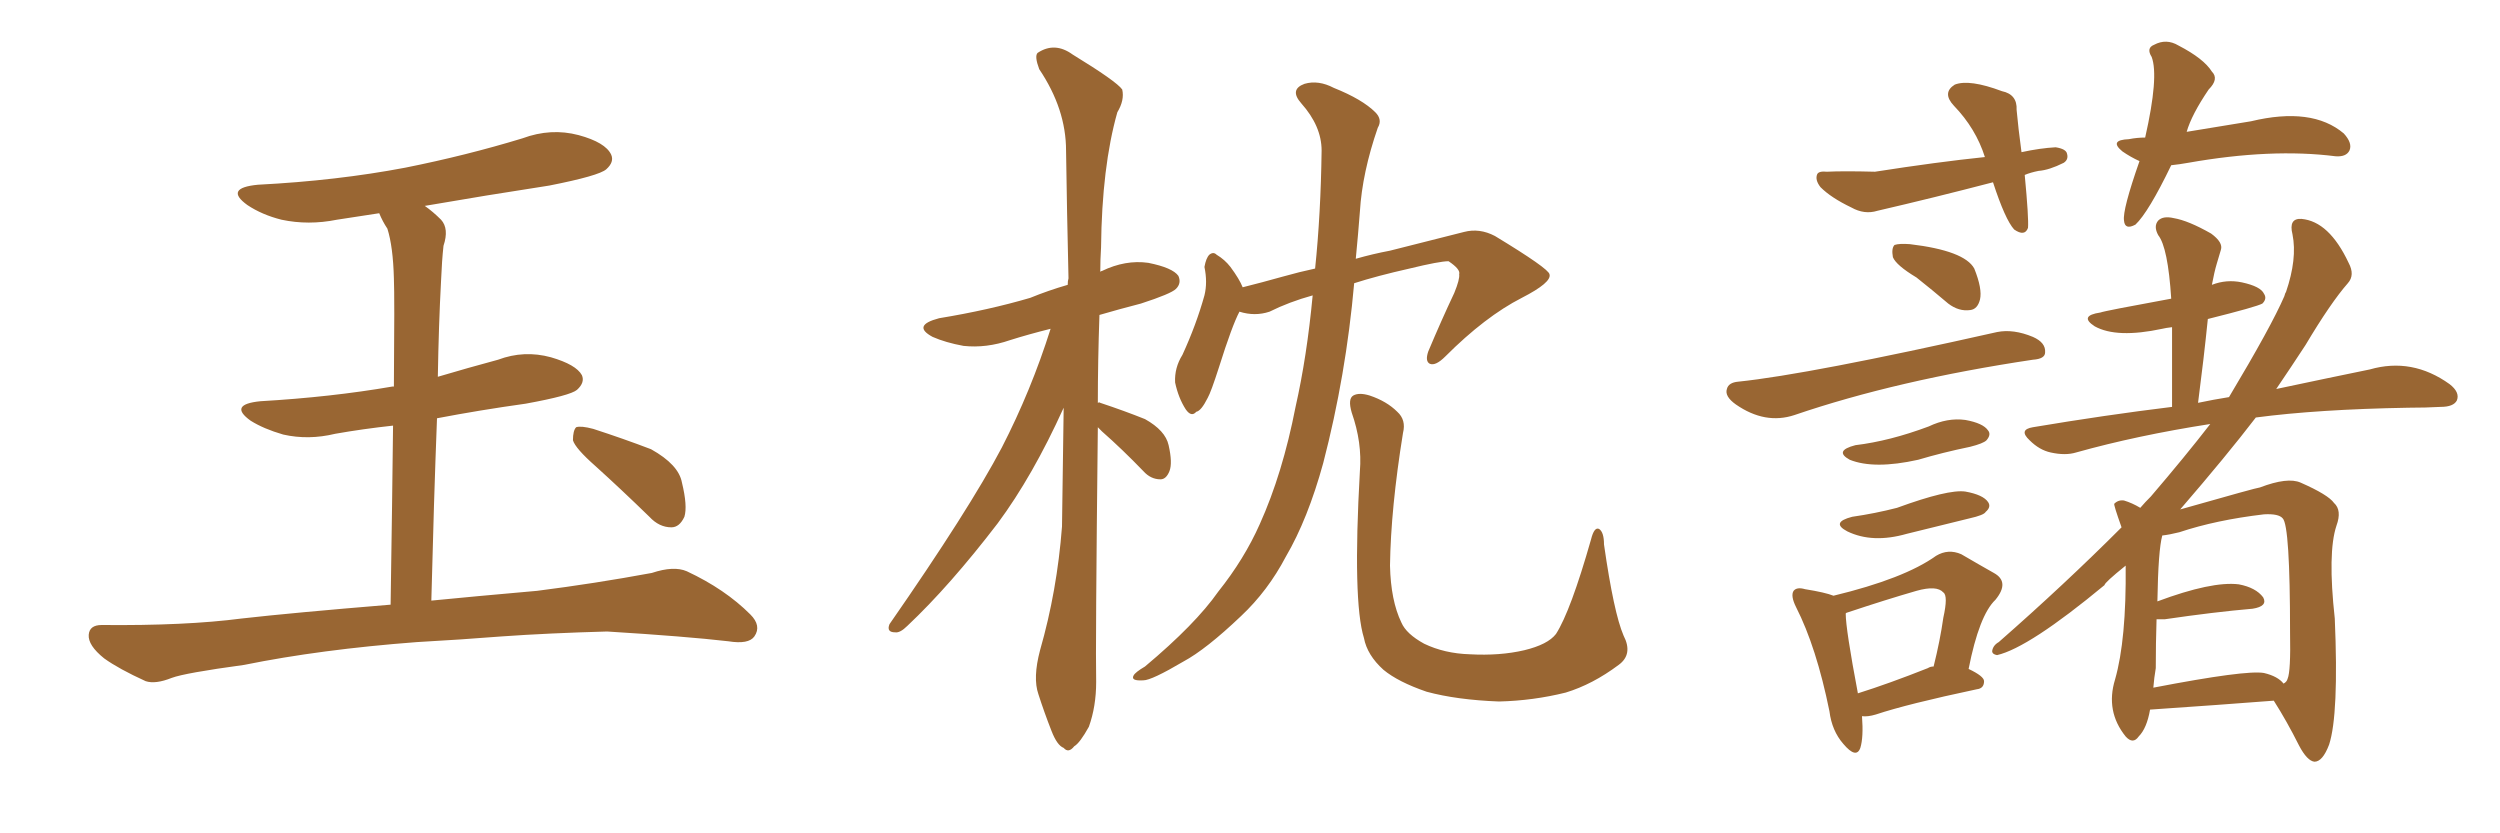 <svg xmlns="http://www.w3.org/2000/svg" xmlns:xlink="http://www.w3.org/1999/xlink" width="450" height="150"><path fill="#996633" padding="10" d="M75 115.58L75 115.58Q57.71 116.89 43.95 119.68L43.95 119.68Q33.25 121.14 30.91 122.02L30.91 122.02Q27.98 123.19 26.22 122.61L26.22 122.61Q21.39 120.41 18.75 118.51L18.75 118.51Q15.82 116.16 15.97 114.26L15.97 114.26Q16.11 112.50 18.31 112.50L18.31 112.50Q33.40 112.65 43.51 111.33L43.51 111.33Q52.59 110.30 70.31 108.84L70.31 108.84Q70.61 89.50 70.75 76.61L70.75 76.61Q65.33 77.20 60.35 78.08L60.35 78.08Q55.52 79.25 50.98 78.22L50.98 78.22Q47.46 77.20 45.12 75.73L45.12 75.73Q41.02 72.80 46.88 72.22L46.88 72.22Q59.62 71.48 70.61 69.58L70.61 69.58Q70.75 69.58 70.90 69.58L70.90 69.58Q71.04 53.32 70.90 50.10L70.90 50.10Q70.75 44.38 69.73 41.16L69.73 41.16Q68.85 39.84 68.26 38.38L68.26 38.38Q64.31 38.96 60.64 39.55L60.64 39.55Q55.52 40.58 50.68 39.55L50.68 39.55Q47.17 38.67 44.53 36.91L44.53 36.91Q40.28 33.84 46.44 33.25L46.44 33.25Q60.64 32.52 72.95 30.18L72.95 30.18Q83.94 27.98 94.04 24.90L94.04 24.90Q99.17 23.00 104.15 24.32L104.15 24.32Q108.98 25.63 110.01 27.83L110.01 27.83Q110.60 29.15 109.13 30.47L109.13 30.47Q107.81 31.64 98.88 33.40L98.88 33.40Q87.45 35.16 76.46 37.06L76.46 37.06Q77.93 38.09 79.39 39.55L79.39 39.55Q80.86 41.16 79.83 44.24L79.83 44.24Q79.54 46.88 79.39 50.54L79.39 50.54Q78.96 58.59 78.81 67.82L78.81 67.82Q84.23 66.21 89.65 64.75L89.65 64.75Q94.34 62.99 99.17 64.31L99.17 64.31Q103.71 65.63 104.74 67.53L104.74 67.53Q105.32 68.85 103.86 70.17L103.86 70.17Q102.69 71.19 94.63 72.66L94.63 72.66Q86.28 73.83 78.66 75.29L78.66 75.29Q78.08 90.38 77.64 108.11L77.64 108.11Q85.11 107.37 96.68 106.35L96.68 106.35Q107.08 105.03 117.33 103.13L117.33 103.13Q121.29 101.81 123.63 102.83L123.63 102.83Q130.52 106.05 135.06 110.60L135.06 110.60Q137.11 112.65 135.79 114.55L135.79 114.55Q134.77 116.02 131.10 115.43L131.10 115.43Q123.49 114.55 109.28 113.67L109.28 113.67Q98.73 113.96 90.38 114.55L90.38 114.55Q82.91 115.14 75 115.58ZM107.23 83.94L107.23 83.94L107.23 83.94Q103.56 80.71 103.13 79.25L103.13 79.25Q103.13 77.49 103.71 76.90L103.71 76.90Q104.59 76.61 106.79 77.20L106.79 77.20Q112.21 78.96 117.19 80.86L117.19 80.86Q122.17 83.64 122.75 86.87L122.75 86.87Q123.78 91.11 123.19 93.02L123.19 93.02Q122.31 94.92 120.85 94.92L120.85 94.92Q118.65 94.92 116.89 93.02L116.89 93.02Q111.77 88.04 107.23 83.94ZM197.61 76.90L197.61 76.90Q197.17 116.89 197.31 122.75L197.31 122.75Q197.31 127.15 196.00 130.81L196.00 130.81Q194.38 133.74 193.36 134.33L193.36 134.33Q192.33 135.64 191.46 134.62L191.46 134.62Q190.28 134.18 189.26 131.54L189.26 131.54Q187.94 128.17 186.91 124.95L186.91 124.95Q185.89 122.02 187.21 117.04L187.21 117.04Q190.28 106.35 191.16 94.78L191.16 94.78Q191.31 83.64 191.46 73.39L191.46 73.39Q185.89 85.69 179.59 94.19L179.59 94.19Q170.95 105.47 163.33 112.65L163.33 112.65Q162.01 113.96 161.13 113.82L161.13 113.82Q159.52 113.82 160.11 112.35L160.11 112.35Q174.46 91.70 180.32 80.57L180.32 80.57Q185.60 70.31 189.11 59.18L189.11 59.18Q185.01 60.21 181.79 61.23L181.79 61.23Q177.54 62.70 173.44 62.26L173.44 62.26Q170.21 61.67 167.87 60.64L167.87 60.64Q164.06 58.59 169.04 57.28L169.04 57.28Q177.98 55.81 185.45 53.61L185.45 53.61Q188.67 52.29 192.19 51.27L192.19 51.27Q192.19 50.54 192.33 50.10L192.33 50.10Q192.04 37.79 191.89 27.10L191.89 27.10Q191.89 19.63 187.06 12.45L187.06 12.45Q186.18 10.11 186.77 9.52L186.77 9.52Q189.84 7.47 193.07 9.81L193.07 9.81Q200.98 14.65 202.00 16.11L202.00 16.11Q202.44 18.02 201.12 20.21L201.12 20.21Q198.34 30.03 198.19 44.53L198.19 44.53Q198.05 46.73 198.05 48.93L198.05 48.93Q198.19 48.78 198.34 48.78L198.34 48.78Q202.59 46.73 206.69 47.31L206.69 47.31Q211.08 48.19 212.11 49.66L212.11 49.66Q212.70 50.98 211.67 52.00L211.67 52.00Q210.79 52.88 205.37 54.64L205.37 54.64Q201.42 55.66 197.90 56.69L197.90 56.69Q197.61 65.04 197.61 72.51L197.61 72.51Q197.90 72.36 198.05 72.51L198.05 72.51Q202.44 73.97 206.10 75.44L206.10 75.44Q209.77 77.49 210.35 80.13L210.35 80.13Q211.08 83.35 210.50 84.81L210.50 84.81Q209.91 86.28 208.89 86.28L208.89 86.28Q207.13 86.28 205.81 84.81L205.81 84.81Q202.00 80.86 198.34 77.64L198.34 77.64Q197.75 77.05 197.61 76.90ZM236.28 53.17L236.28 53.17Q232.03 54.35 228.52 56.10L228.52 56.10Q225.88 56.98 223.10 56.10L223.10 56.10Q221.78 58.59 219.43 66.06L219.43 66.06Q217.97 70.61 217.38 71.63L217.38 71.63Q216.21 73.97 215.33 74.12L215.33 74.12Q214.45 75.15 213.43 73.68L213.43 73.68Q212.11 71.63 211.52 68.85L211.52 68.85Q211.38 66.21 212.84 63.87L212.84 63.87Q215.33 58.45 216.80 53.17L216.80 53.17Q217.38 50.83 216.80 48.05L216.80 48.05Q217.09 46.44 217.68 45.85L217.68 45.85Q218.41 45.26 218.99 45.85L218.99 45.85Q220.46 46.73 221.48 48.05L221.48 48.05Q223.10 50.24 223.68 51.71L223.68 51.71Q227.20 50.83 230.86 49.80L230.86 49.80Q233.94 48.93 236.72 48.34L236.72 48.34Q237.74 38.53 237.89 27.10L237.89 27.10Q237.89 22.71 234.23 18.60L234.23 18.60Q232.03 16.11 234.81 15.09L234.81 15.09Q237.30 14.36 240.09 15.82L240.09 15.82Q245.21 17.87 247.56 20.21L247.56 20.21Q248.88 21.53 248.00 23.00L248.00 23.00Q245.21 31.05 244.78 38.09L244.78 38.09Q244.48 42.04 244.04 46.58L244.04 46.58Q247.12 45.70 250.20 45.12L250.20 45.12Q257.67 43.21 263.53 41.75L263.53 41.75Q266.31 41.02 269.09 42.48L269.09 42.48Q278.76 48.34 278.91 49.37L278.91 49.37Q279.35 50.83 273.93 53.61L273.93 53.61Q267.33 56.98 260.16 64.16L260.16 64.16Q258.40 65.92 257.37 65.48L257.37 65.48Q256.49 65.04 257.08 63.28L257.08 63.28Q259.42 57.71 261.77 52.73L261.77 52.73Q262.79 50.24 262.65 49.37L262.65 49.37Q262.94 48.49 260.74 47.02L260.74 47.02Q259.13 47.02 253.71 48.34L253.71 48.34Q247.85 49.66 243.75 50.98L243.75 50.98Q242.29 67.53 238.18 83.35L238.18 83.35Q235.40 93.46 231.45 100.20L231.45 100.20Q228.22 106.35 223.39 110.89L223.39 110.89Q217.09 116.89 212.99 119.09L212.99 119.09Q207.28 122.46 205.81 122.46L205.81 122.46Q203.47 122.61 204.05 121.58L204.05 121.58Q204.35 121.00 206.10 119.97L206.10 119.97Q215.19 112.35 219.29 106.49L219.29 106.49Q223.97 100.63 226.76 94.34L226.76 94.34Q230.86 85.25 233.20 73.24L233.20 73.24Q235.25 64.16 236.28 53.17ZM292.24 114.40L292.24 114.40L292.24 114.40Q293.99 117.77 291.36 119.68L291.36 119.68Q286.67 123.19 281.84 124.66L281.84 124.66Q275.98 126.12 269.82 126.27L269.82 126.27Q262.21 125.98 256.79 124.51L256.79 124.51Q251.66 122.75 249.02 120.56L249.02 120.56Q246.09 117.92 245.51 114.84L245.51 114.84Q243.46 108.25 244.78 84.81L244.78 84.81Q245.21 79.69 243.31 74.27L243.31 74.27Q242.58 71.78 243.60 71.19L243.60 71.19Q244.63 70.61 246.53 71.19L246.53 71.19Q249.61 72.22 251.51 74.12L251.51 74.12Q253.13 75.59 252.54 77.93L252.54 77.93Q250.34 91.55 250.20 101.81L250.20 101.81Q250.34 108.11 252.25 112.06L252.25 112.06Q253.13 114.11 256.35 115.87L256.35 115.87Q260.01 117.63 264.55 117.77L264.55 117.77Q269.97 118.07 274.37 117.04L274.37 117.04Q278.61 116.02 280.08 114.11L280.08 114.11Q282.71 110.01 286.38 97.12L286.38 97.12Q286.96 94.78 287.84 95.21L287.84 95.21Q288.72 95.80 288.72 98.00L288.72 98.00Q290.48 110.30 292.24 114.40ZM364.45 31.49L364.45 31.49Q365.19 39.26 365.04 41.02L365.04 41.02Q364.45 42.63 362.55 41.31L362.55 41.31Q360.94 39.55 358.74 32.81L358.74 32.81Q348.05 35.60 337.94 37.94L337.94 37.94Q335.60 38.67 333.25 37.35L333.25 37.35Q329.59 35.60 327.69 33.69L327.69 33.69Q326.66 32.37 327.10 31.35L327.10 31.35Q327.39 30.76 328.86 30.91L328.86 30.91Q331.79 30.76 337.50 30.91L337.50 30.91Q348.78 29.15 357.28 28.27L357.28 28.27Q355.66 23.14 351.71 19.04L351.71 19.04Q349.51 16.70 351.86 15.23L351.86 15.23Q354.49 14.21 360.35 16.41L360.35 16.41Q363.13 16.99 362.99 19.78L362.99 19.78Q363.28 23.00 363.87 27.39L363.87 27.39Q367.24 26.66 370.02 26.51L370.02 26.51Q371.92 26.81 372.07 27.69L372.07 27.69Q372.36 28.71 371.48 29.30L371.48 29.30Q368.85 30.62 366.94 30.76L366.94 30.76Q365.48 31.05 364.45 31.49ZM390.82 29.74L390.82 29.74Q386.72 38.23 384.38 40.43L384.38 40.43Q382.47 41.46 382.32 39.70L382.32 39.70Q382.03 37.79 385.11 29.00L385.11 29.00Q383.50 28.27 382.03 27.25L382.03 27.25Q379.54 25.20 383.20 25.05L383.20 25.05Q384.67 24.76 386.13 24.76L386.13 24.76Q388.62 13.77 387.30 10.25L387.30 10.25Q386.28 8.64 387.74 8.06L387.74 8.06Q389.94 6.88 392.14 8.20L392.14 8.20Q396.68 10.55 398.14 12.89L398.14 12.89Q399.46 14.21 397.56 16.11L397.56 16.11Q394.48 20.65 393.60 23.73L393.60 23.73Q399.76 22.71 405.18 21.83L405.18 21.83Q416.16 19.19 421.88 24.02L421.88 24.02Q423.49 25.78 422.90 27.10L422.90 27.10Q422.31 28.27 420.41 28.13L420.41 28.13Q408.84 26.66 393.90 29.30L393.90 29.30Q392.29 29.59 390.82 29.74ZM344.97 49.95L344.97 49.95Q341.31 47.75 340.72 46.29L340.72 46.29Q340.43 44.68 341.02 44.09L341.02 44.09Q341.89 43.80 343.80 43.95L343.80 43.95Q353.61 45.12 355.37 48.34L355.37 48.34Q356.84 52.00 356.40 53.91L356.40 53.91Q355.96 55.66 354.64 55.81L354.64 55.81Q352.59 56.10 350.68 54.64L350.68 54.64Q347.75 52.15 344.97 49.95ZM312.89 68.70L312.89 68.70Q325.63 67.38 359.47 59.77L359.47 59.77Q362.40 59.18 365.92 60.64L365.92 60.64Q368.26 61.67 368.12 63.43L368.12 63.43Q368.12 64.60 365.92 64.75L365.92 64.75Q341.46 68.41 323.00 74.71L323.00 74.71Q317.72 76.46 312.45 72.80L312.45 72.80Q310.40 71.34 310.84 70.02L310.84 70.02Q311.13 68.85 312.89 68.70ZM333.98 80.13L333.98 80.13Q340.14 79.39 347.17 76.76L347.17 76.76Q350.54 75.15 353.76 75.59L353.76 75.59Q356.98 76.17 357.86 77.49L357.86 77.49Q358.45 78.22 357.57 79.25L357.57 79.25Q356.98 79.83 354.64 80.42L354.64 80.42Q349.66 81.45 345.26 82.76L345.26 82.76Q337.35 84.52 332.96 82.76L332.96 82.76Q330.03 81.15 333.98 80.13ZM333.40 93.02L333.40 93.02Q337.50 92.43 341.46 91.41L341.46 91.41Q350.68 88.04 353.76 88.48L353.76 88.48Q356.98 89.06 357.86 90.38L357.86 90.38Q358.45 91.26 357.42 92.14L357.42 92.14Q357.13 92.72 354.49 93.31L354.49 93.31Q348.63 94.78 343.21 96.09L343.21 96.09Q337.06 97.85 332.52 95.65L332.52 95.65Q329.44 94.04 333.40 93.02ZM335.16 128.91L335.16 128.91Q335.45 132.71 334.86 134.62L334.86 134.62Q334.13 136.67 331.79 133.89L331.79 133.89Q329.74 131.54 329.30 128.03L329.30 128.03Q326.95 116.46 323.29 109.28L323.29 109.28Q322.27 107.23 322.85 106.35L322.85 106.35Q323.44 105.62 324.90 106.05L324.90 106.05Q328.56 106.64 330.03 107.23L330.03 107.23Q342.77 104.15 348.49 100.05L348.49 100.05Q350.68 98.73 353.03 99.76L353.03 99.76Q356.54 101.81 358.89 103.13L358.89 103.13Q361.82 104.74 359.18 107.96L359.18 107.96Q356.25 110.74 354.35 120.41L354.35 120.41Q357.13 121.73 357.13 122.61L357.13 122.61Q357.13 123.93 355.81 124.07L355.81 124.07Q343.36 126.71 337.65 128.61L337.65 128.61Q336.18 129.05 335.16 128.91ZM347.02 120.26L347.02 120.26Q347.46 119.97 348.05 119.97L348.05 119.97Q349.22 115.28 349.80 111.18L349.80 111.18Q350.68 107.23 349.80 106.64L349.80 106.64Q348.63 105.32 344.97 106.35L344.97 106.35Q339.40 107.96 332.81 110.16L332.81 110.16Q332.23 110.30 332.23 110.45L332.23 110.45Q332.23 113.23 334.42 124.80L334.42 124.80Q339.99 123.05 347.02 120.26ZM387.01 127.73L387.01 127.73Q386.43 131.10 384.96 132.57L384.96 132.57Q383.94 134.03 382.62 132.57L382.62 132.57Q378.96 128.03 380.71 122.31L380.71 122.31Q382.76 115.14 382.62 101.81L382.62 101.81Q378.81 104.88 378.81 105.32L378.81 105.32Q365.19 116.60 359.47 117.92L359.47 117.92Q358.59 117.77 358.59 117.19L358.59 117.19Q358.74 116.16 359.77 115.58L359.77 115.58Q371.63 105.18 381.88 94.92L381.88 94.92Q380.42 90.82 380.57 90.67L380.57 90.67Q381.30 89.94 382.32 90.09L382.32 90.09Q383.79 90.53 385.25 91.41L385.25 91.41Q386.13 90.38 387.16 89.36L387.16 89.36Q393.31 82.18 397.85 76.32L397.85 76.32Q384.67 78.37 373.68 81.45L373.68 81.45Q371.78 82.03 369.14 81.45L369.14 81.45Q367.09 81.01 365.33 79.25L365.33 79.25Q363.28 77.34 365.92 76.90L365.92 76.90Q378.96 74.71 390.97 73.24L390.97 73.24Q390.97 65.63 390.97 58.89L390.97 58.89Q389.79 59.03 389.21 59.18L389.21 59.18Q381.01 60.94 377.05 58.74L377.05 58.74Q374.12 56.84 378.08 56.25L378.08 56.25Q378.81 55.96 390.82 53.76L390.82 53.76Q390.23 44.53 388.48 42.33L388.48 42.33Q387.60 40.72 388.48 39.70L388.48 39.70Q389.36 38.82 391.26 39.26L391.26 39.26Q393.90 39.70 398.00 42.04L398.00 42.04Q400.20 43.65 399.76 44.97L399.76 44.97Q399.46 46.00 399.02 47.46L399.02 47.46Q398.58 48.93 398.14 51.27L398.14 51.27Q400.78 50.24 403.56 50.83L403.56 50.83Q406.93 51.56 407.52 52.88L407.52 52.88Q408.11 53.76 407.23 54.64L407.23 54.64Q406.20 55.22 397.41 57.42L397.41 57.42Q396.68 64.60 395.65 72.51L395.65 72.51Q398.44 71.92 401.22 71.48L401.22 71.48Q408.84 58.74 411.18 53.32L411.18 53.32Q411.33 52.73 411.47 52.59L411.47 52.59Q413.53 46.58 412.65 42.19L412.65 42.19Q411.91 39.26 414.26 39.40L414.26 39.40Q419.24 39.84 422.75 47.31L422.75 47.31Q423.93 49.51 422.61 50.98L422.61 50.98Q419.53 54.49 414.99 62.11L414.99 62.11Q412.50 65.92 409.72 70.02L409.72 70.02Q419.38 67.97 426.56 66.50L426.56 66.50Q434.18 64.31 440.92 69.14L440.92 69.14Q442.82 70.61 442.24 72.07L442.24 72.07Q441.65 73.24 439.31 73.24L439.31 73.24Q436.67 73.39 433.45 73.39L433.45 73.39Q417.19 73.68 406.05 75.15L406.05 75.15Q400.78 82.03 392.43 91.70L392.43 91.70Q406.35 87.74 406.79 87.74L406.79 87.74Q411.77 85.84 414.11 86.87L414.11 86.87Q419.09 89.06 420.12 90.53L420.12 90.53Q421.58 91.85 420.56 94.63L420.56 94.63Q418.95 99.46 420.26 111.33L420.26 111.33Q421.00 128.61 419.24 134.03L419.24 134.03Q418.07 137.11 416.60 137.11L416.60 137.11Q415.28 136.96 413.82 134.18L413.82 134.18Q411.62 129.79 409.28 126.12L409.28 126.12Q399.76 126.86 387.01 127.73ZM407.52 121.14L407.52 121.14L407.52 121.14Q410.01 121.73 411.04 123.05L411.04 123.05Q411.62 122.75 411.77 122.17L411.77 122.17Q412.35 120.85 412.21 113.82L412.21 113.82Q412.21 94.63 410.89 93.31L410.89 93.31Q410.16 92.43 407.52 92.58L407.52 92.58Q398.88 93.60 392.29 95.80L392.29 95.80Q390.53 96.24 389.21 96.39L389.21 96.39Q388.48 99.02 388.33 108.25L388.33 108.25Q398.14 104.59 402.98 105.18L402.98 105.18Q406.05 105.76 407.37 107.52L407.37 107.52Q408.25 109.13 405.47 109.57L405.47 109.57Q398.58 110.16 389.65 111.47L389.65 111.47Q388.77 111.47 388.18 111.47L388.18 111.47Q388.04 115.72 388.04 120.26L388.04 120.26Q387.74 122.02 387.60 123.78L387.60 123.78Q404.30 120.56 407.52 121.14Z"/></svg>